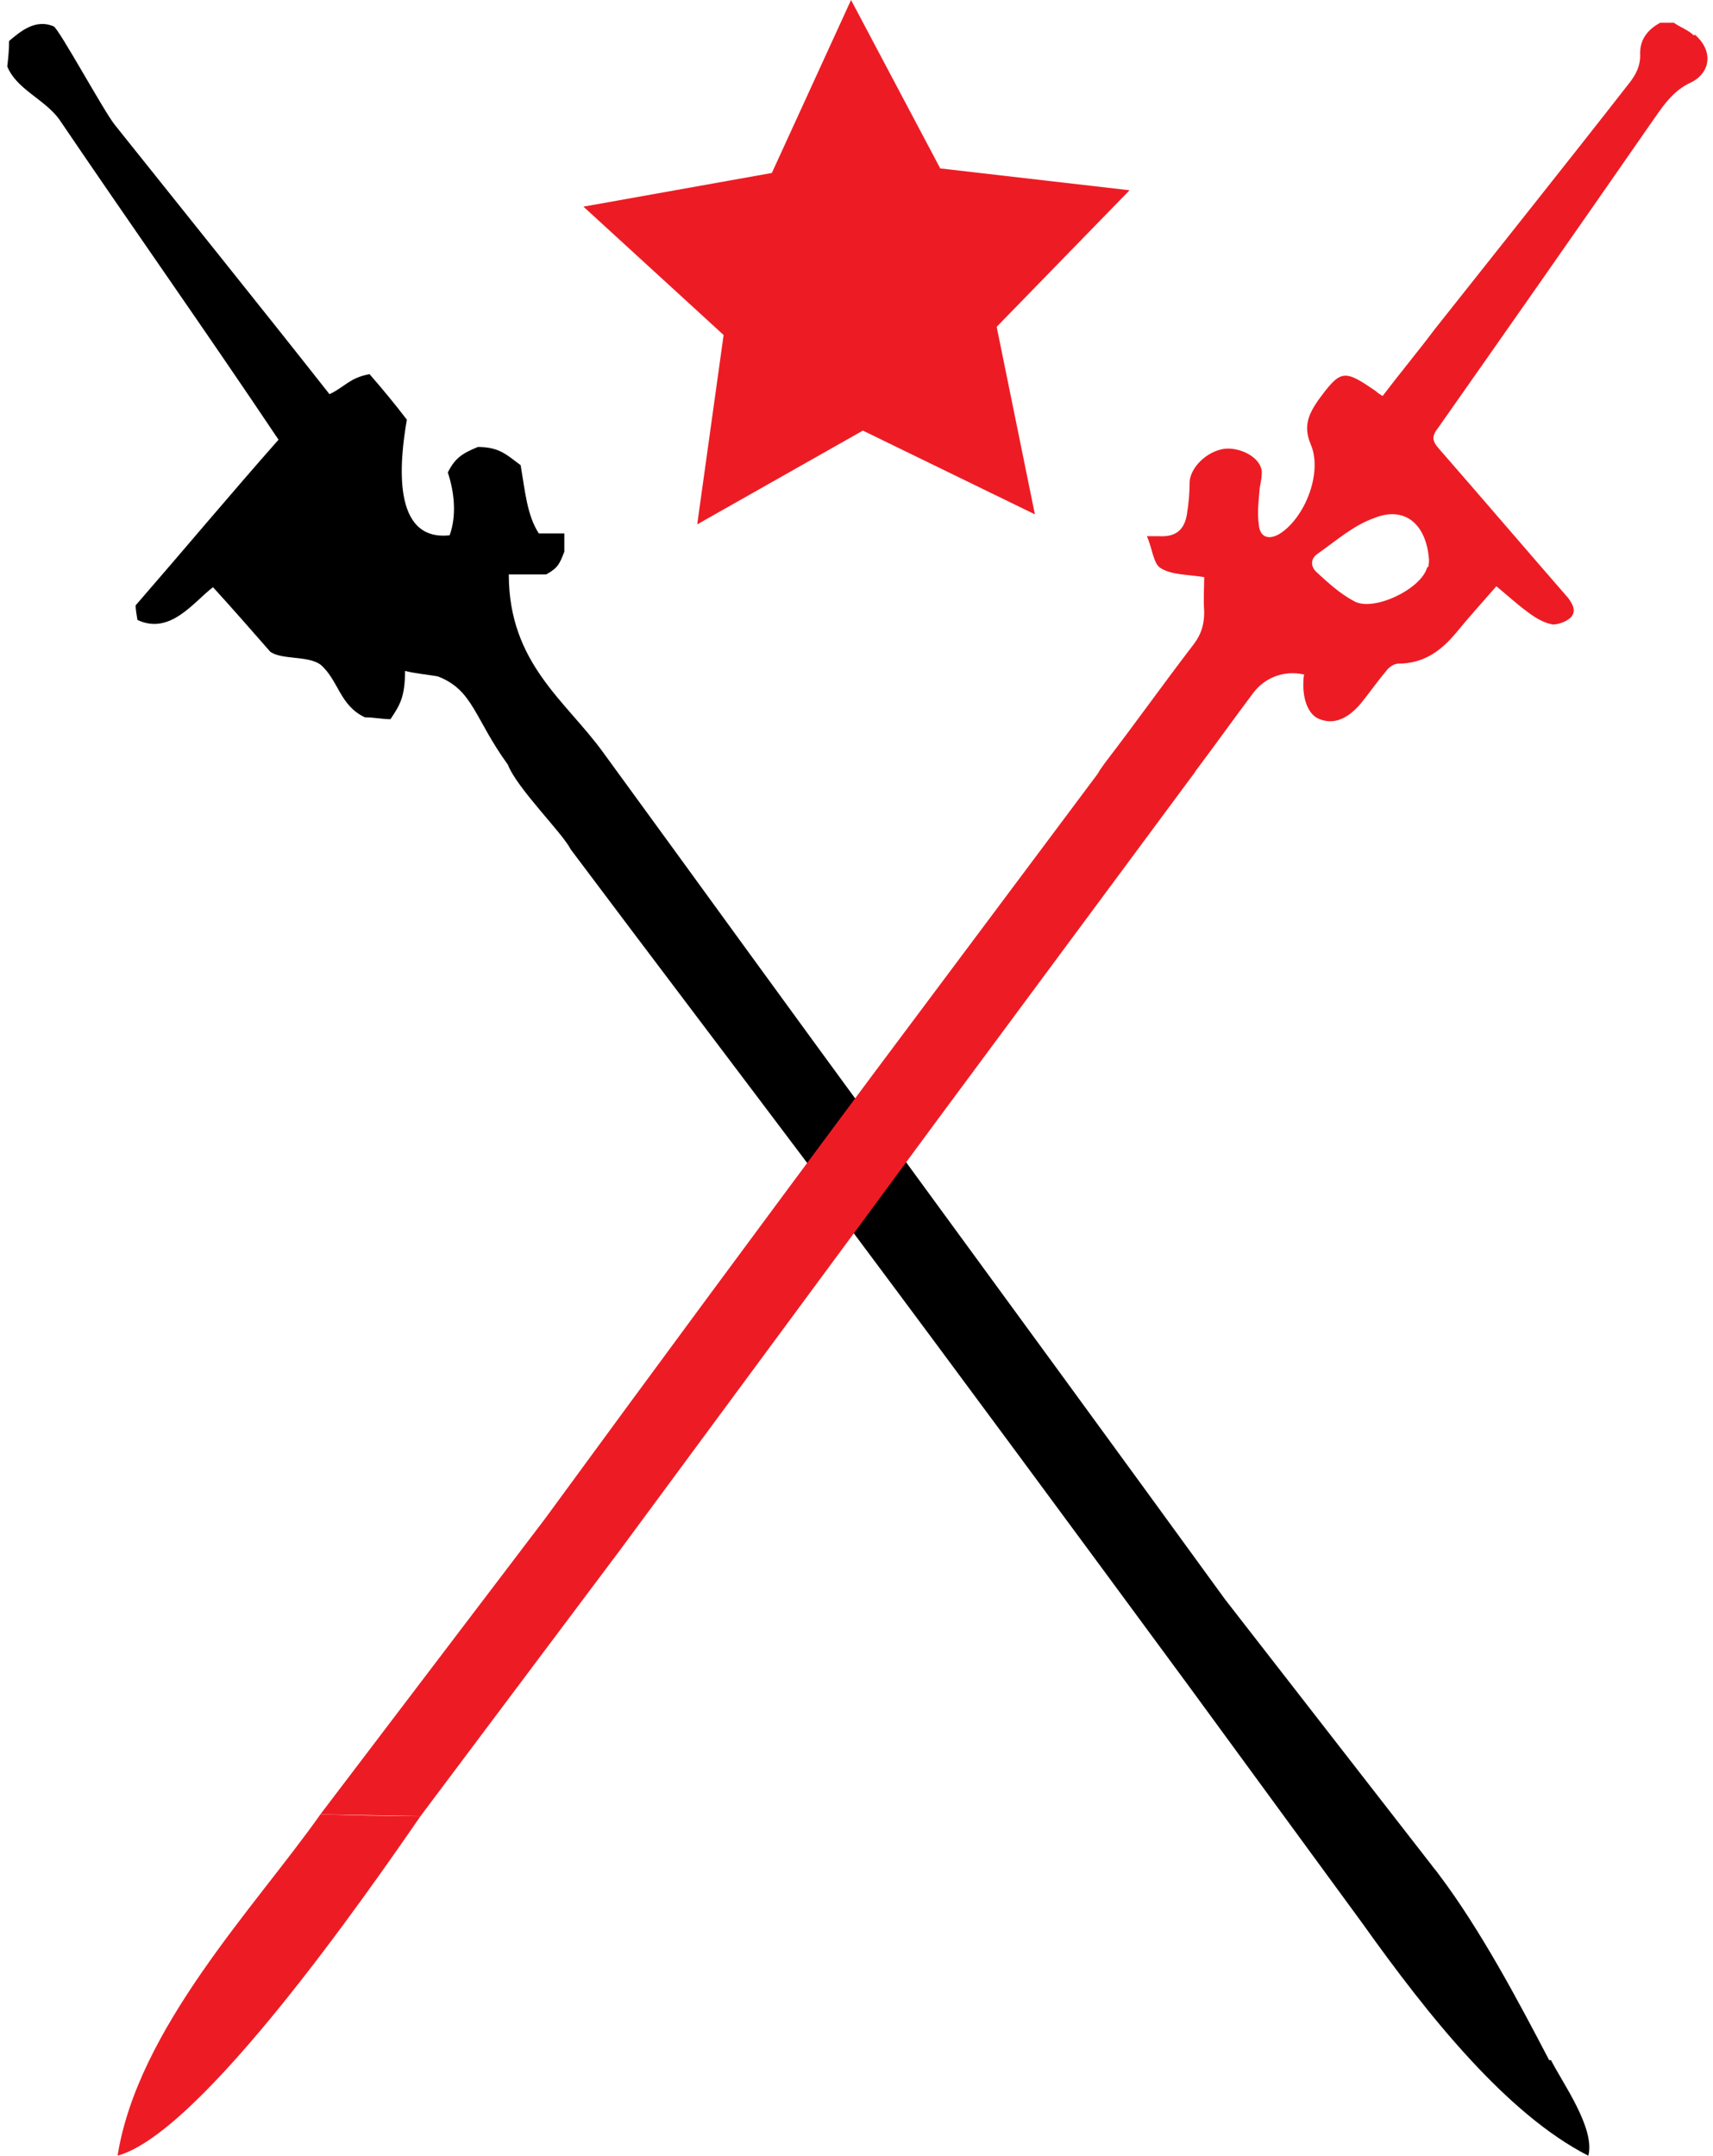 <?xml version="1.0" encoding="UTF-8"?>
<svg id="Layer_1" xmlns="http://www.w3.org/2000/svg" version="1.1" viewBox="0 0 188.2 236.8">
  <!-- Generator: Adobe Illustrator 29.4.0, SVG Export Plug-In . SVG Version: 2.1.0 Build 152)  -->
  <defs>
    <style>
      .st0 {
        fill: #ed1c24;
      }
    </style>
  </defs>
  <path d="M90,129.5c-8.5-11.3-18.9-25-27.3-36.2-.9-1.8-5.9-6.7-6.9-9.3-3.7-5.1-3.8-8.2-7.7-9.7-1.1-.2-2.4-.3-3.6-.6,0,2.9-.6,3.8-1.6,5.3-.9,0-1.8-.2-2.8-.2-2.8-1.3-2.9-4.1-4.9-5.8-1.4-1-4.2-.5-5.5-1.4-2.1-2.4-4.2-4.8-6.3-7.1-2.1,1.6-4.7,5.3-8.3,3.6-.1-.6-.2-1.2-.2-1.6,5.3-6.1,10.4-12.2,15.7-18.2C22.7,36.5,14.5,24.9,6.5,13.1c-1.6-2.2-4.7-3.3-5.7-5.8.1-.9.2-1.8.2-2.8,1.1-.9,2.8-2.5,4.9-1.6.6.3,5.5,9.3,6.7,10.8,7.9,9.9,15.8,19.7,23.6,29.6,1.7-.8,2.2-1.8,4.4-2.2,1.4,1.6,2.8,3.3,4.1,5-.8,4.6-1.7,13.4,4.7,12.7.8-2.2.5-4.8-.2-6.9.8-1.6,1.6-2.1,3.3-2.8,2.4,0,3.2.9,4.7,2,.5,2.9.7,5.5,2,7.5h2.8v2c-.5,1.3-.7,1.8-2,2.5h-4.1c0,9.8,6.3,13.9,10.4,19.6,9.2,12.6,21.2,29.2,30.4,41.7"/>
  <path d="M170.2,226.3c-3.3-6.3-7.5-14.3-12.2-20.5h0c-.2-.3-.5-.6-.7-.9l-22.7-29.2h0c-11.7-16.1-23.4-32.1-35.1-48.1l-5.9,7.6c12.4,16.6,24.7,33.3,37,50l19.1,26.1c7.2,10.1,15.8,20.9,24.8,25.5.8-3-2.9-8.1-4.1-10.5h-.2Z"/>
  <g>
    <path class="st0" d="M12.9,236.8c9.2-2.5,27.5-28.9,33.3-37.3-3.7,0-7.3-.1-11-.2-7.1,10.1-20.1,23.5-22.3,37.6h0Z"/>
    <path class="st0" d="M186.1,3.9c-.6-.6-1.5-.9-2.2-1.4h-1.5c-1.5.8-2.3,2-2.2,3.6,0,1.2-.5,2.1-1.1,2.9-7.1,9.1-14.3,18.1-21.5,27.2-1.8,2.4-3.8,4.8-5.7,7.3-.3-.2-.5-.3-.7-.5-3.6-2.5-3.9-2.4-6.4,1-1.1,1.6-1.6,2.9-.8,4.8,1.3,3-.5,7.8-3.2,9.7-1.3.9-2.4.6-2.5-.9-.2-1.3,0-2.7.1-4,.1-.6.3-1.4.2-2-.3-1.5-2.5-2.5-4.1-2.3-2,.3-3.7,2.1-3.8,3.6,0,1.2-.1,2.4-.3,3.6-.3,1.8-1.3,2.5-3.1,2.4h-1.3c.6,1.3.7,3,1.5,3.5,1.3.8,3.1.7,4.8,1,0,1-.1,2.4,0,3.8,0,1.4-.3,2.4-1.1,3.5-3.3,4.3-6.5,8.8-9.8,13.1-.2.3-.6.8-.8,1.2l-24.9,33.3c-12.2,16.4-24.1,32.5-35.8,48.5l-24.7,32.5,11,.2,21.9-29.2c11.5-15.6,23.2-31.4,34.9-47.3l28.3-38.2s.1-.2.2-.3c2.1-2.8,4.1-5.6,6.2-8.4,1.3-1.7,3.4-2.5,5.6-2-.1.2-.1.6-.1.8-.1,2,.6,3.7,1.8,4.1,1.5.6,3,0,4.4-1.6,1-1.2,1.8-2.4,2.9-3.7.2-.3.8-.8,1.3-.8,2.8,0,4.7-1.4,6.3-3.3,1.4-1.7,3-3.5,4.5-5.2,1.1.9,2.3,2,3.4,2.8.8.6,1.7,1.2,2.8,1.4.6,0,1.5-.3,2-.8.6-.7.2-1.4-.3-2.1-4.7-5.4-9.4-10.9-14.2-16.4-.8-.9-.8-1.4-.1-2.3,7.8-11.1,15.5-22.1,23.2-33.2,1.3-1.8,2.4-3.8,4.7-4.8,2.2-1.2,2.2-3.6.3-5.2h0ZM156.8,62.3c-.6,2.4-6,5-8.1,3.7-1.5-.8-2.8-2-4-3.1-.7-.6-.8-1.5.1-2.1,2-1.4,3.9-3.1,6.2-3.9,3.2-1.3,5.7.5,6,4.6,0,0,0,.5-.1.8h0Z"/>
  </g>
  <polygon class="st0" points="103.3 18.5 124.1 20.9 109.5 35.9 113.7 56.5 94.8 47.3 76.6 57.6 79.5 36.8 64.1 22.7 84.8 19 93.5 0 103.3 18.5"/>
</svg>